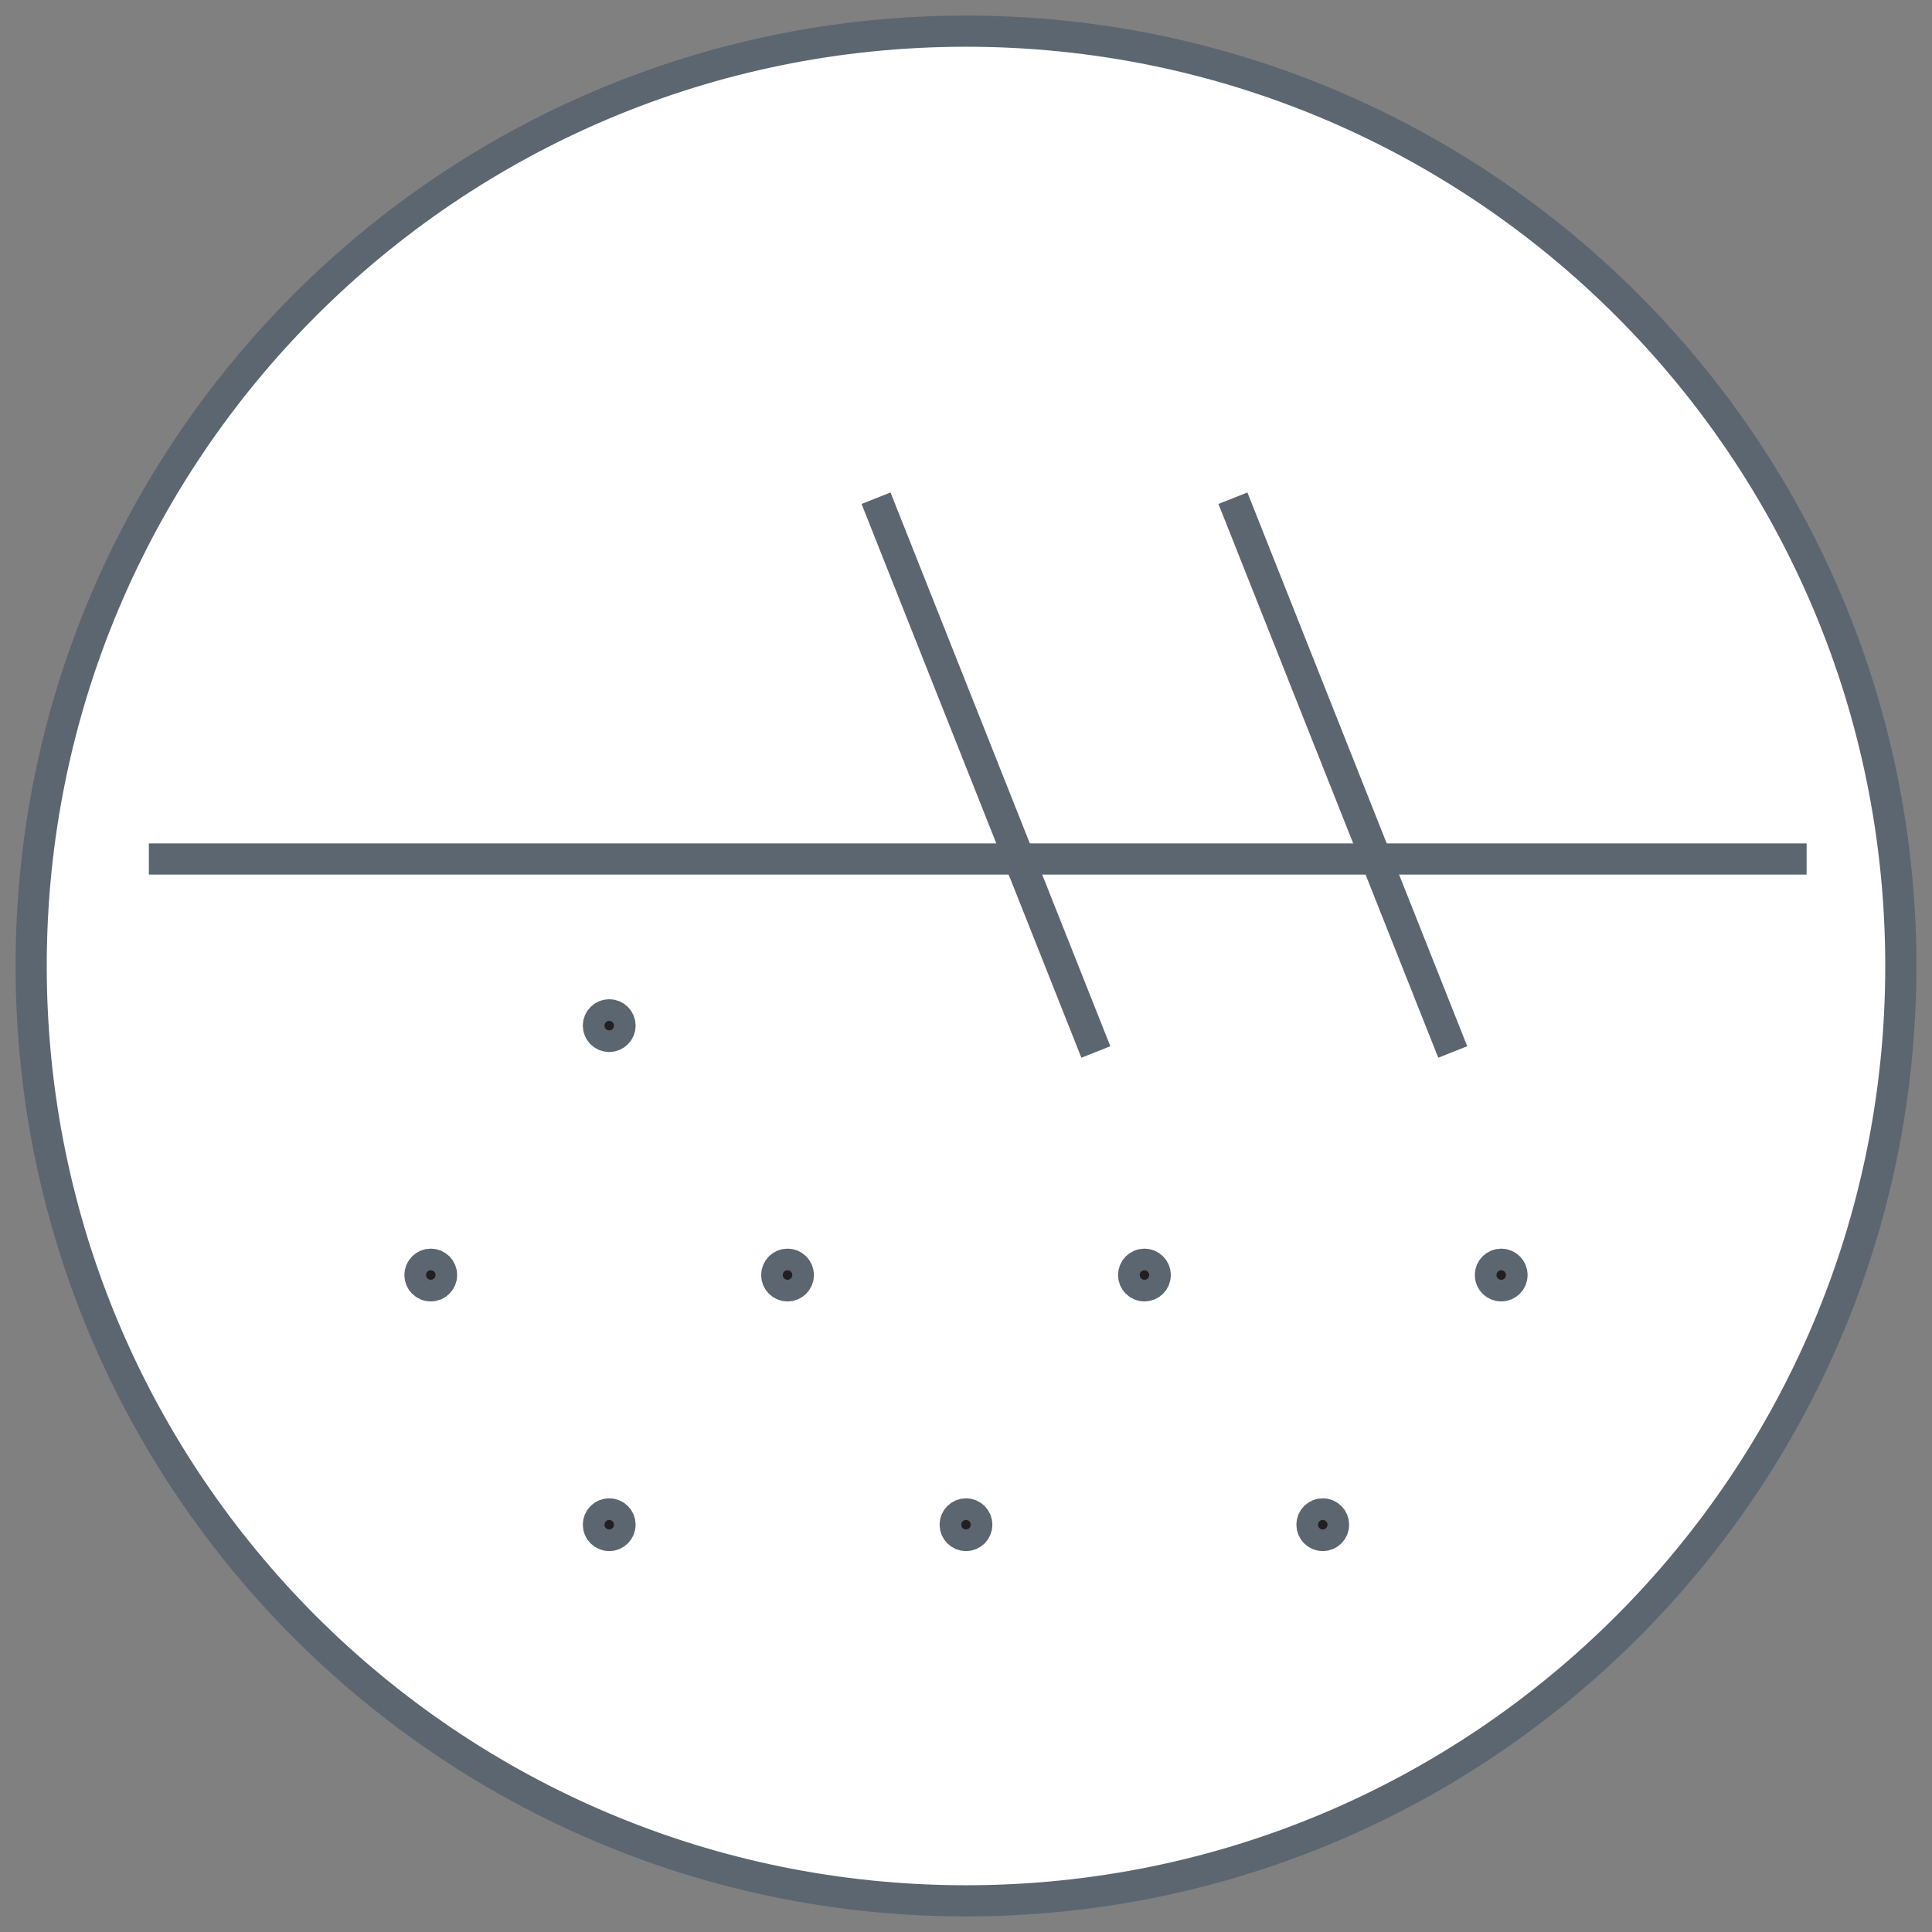 <svg xmlns="http://www.w3.org/2000/svg" fill="none" viewBox="0 0 62 62" height="62" width="62">
<rect x="0" y="0" width="62" height="62" fill="#808080" stroke="none"/>
<g id="Group">
<g id="Group_2">
<path stroke-miterlimit="10" stroke="#5C6670" fill="white" d="M31 61C47.569 61 61 47.569 61 31C61 14.431 47.569 1 31 1C14.431 1 1 14.431 1 31C1 47.569 14.431 61 31 61Z" id="Vector"></path>
</g>
<g id="Group_3">
<path stroke="#5C6670" fill="#231F20" d="M14.171 40.918C14.171 41.109 14.016 41.265 13.824 41.265C13.632 41.265 13.477 41.109 13.477 40.918C13.477 40.726 13.632 40.57 13.824 40.57C14.016 40.57 14.171 40.726 14.171 40.918Z" id="Vector_2"></path>
<path stroke="#5C6670" fill="#231F20" d="M25.62 40.918C25.62 41.109 25.465 41.265 25.273 41.265C25.081 41.265 24.926 41.109 24.926 40.918C24.926 40.726 25.081 40.57 25.273 40.57C25.465 40.57 25.62 40.726 25.62 40.918Z" id="Vector_3"></path>
<path stroke="#5C6670" fill="#231F20" d="M37.074 40.918C37.074 41.109 36.918 41.265 36.726 41.265C36.534 41.265 36.379 41.109 36.379 40.918C36.379 40.726 36.534 40.57 36.726 40.57C36.918 40.57 37.074 40.726 37.074 40.918Z" id="Vector_4"></path>
<path stroke="#5C6670" fill="#231F20" d="M48.523 40.918C48.523 41.109 48.367 41.265 48.175 41.265C47.984 41.265 47.828 41.109 47.828 40.918C47.828 40.726 47.984 40.57 48.175 40.57C48.367 40.57 48.523 40.726 48.523 40.918Z" id="Vector_5"></path>
</g>
<path stroke-miterlimit="10" stroke="#5C6670" d="M4.777 27.566H57.976" id="Vector_6"></path>
<path stroke-miterlimit="10" stroke="#5C6670" d="M39.566 15.988L46.62 33.759" id="Vector_7"></path>
<path stroke-miterlimit="10" stroke="#5C6670" d="M28.113 15.988L35.167 33.759" id="Vector_8"></path>
<path stroke="#5C6670" fill="#231F20" d="M19.898 48.929C19.898 49.121 19.742 49.277 19.55 49.277C19.359 49.277 19.203 49.121 19.203 48.929C19.203 48.737 19.359 48.582 19.55 48.582C19.742 48.582 19.898 48.738 19.898 48.929Z" id="Vector_9"></path>
<path stroke="#5C6670" fill="#231F20" d="M31.347 48.929C31.347 49.121 31.192 49.277 31 49.277C30.808 49.277 30.652 49.121 30.652 48.929C30.652 48.737 30.808 48.582 31 48.582C31.192 48.582 31.347 48.738 31.347 48.929Z" id="Vector_10"></path>
<path stroke="#5C6670" fill="#231F20" d="M42.796 48.929C42.796 49.121 42.641 49.277 42.449 49.277C42.257 49.277 42.102 49.121 42.102 48.929C42.102 48.737 42.257 48.582 42.449 48.582C42.641 48.582 42.796 48.738 42.796 48.929Z" id="Vector_11"></path>
<path stroke="#5C6670" fill="#231F20" d="M19.898 32.914C19.898 33.105 19.742 33.261 19.55 33.261C19.359 33.261 19.203 33.106 19.203 32.914C19.203 32.722 19.359 32.566 19.55 32.566C19.742 32.566 19.898 32.722 19.898 32.914Z" id="Vector_12"></path>
</g>
</svg>
